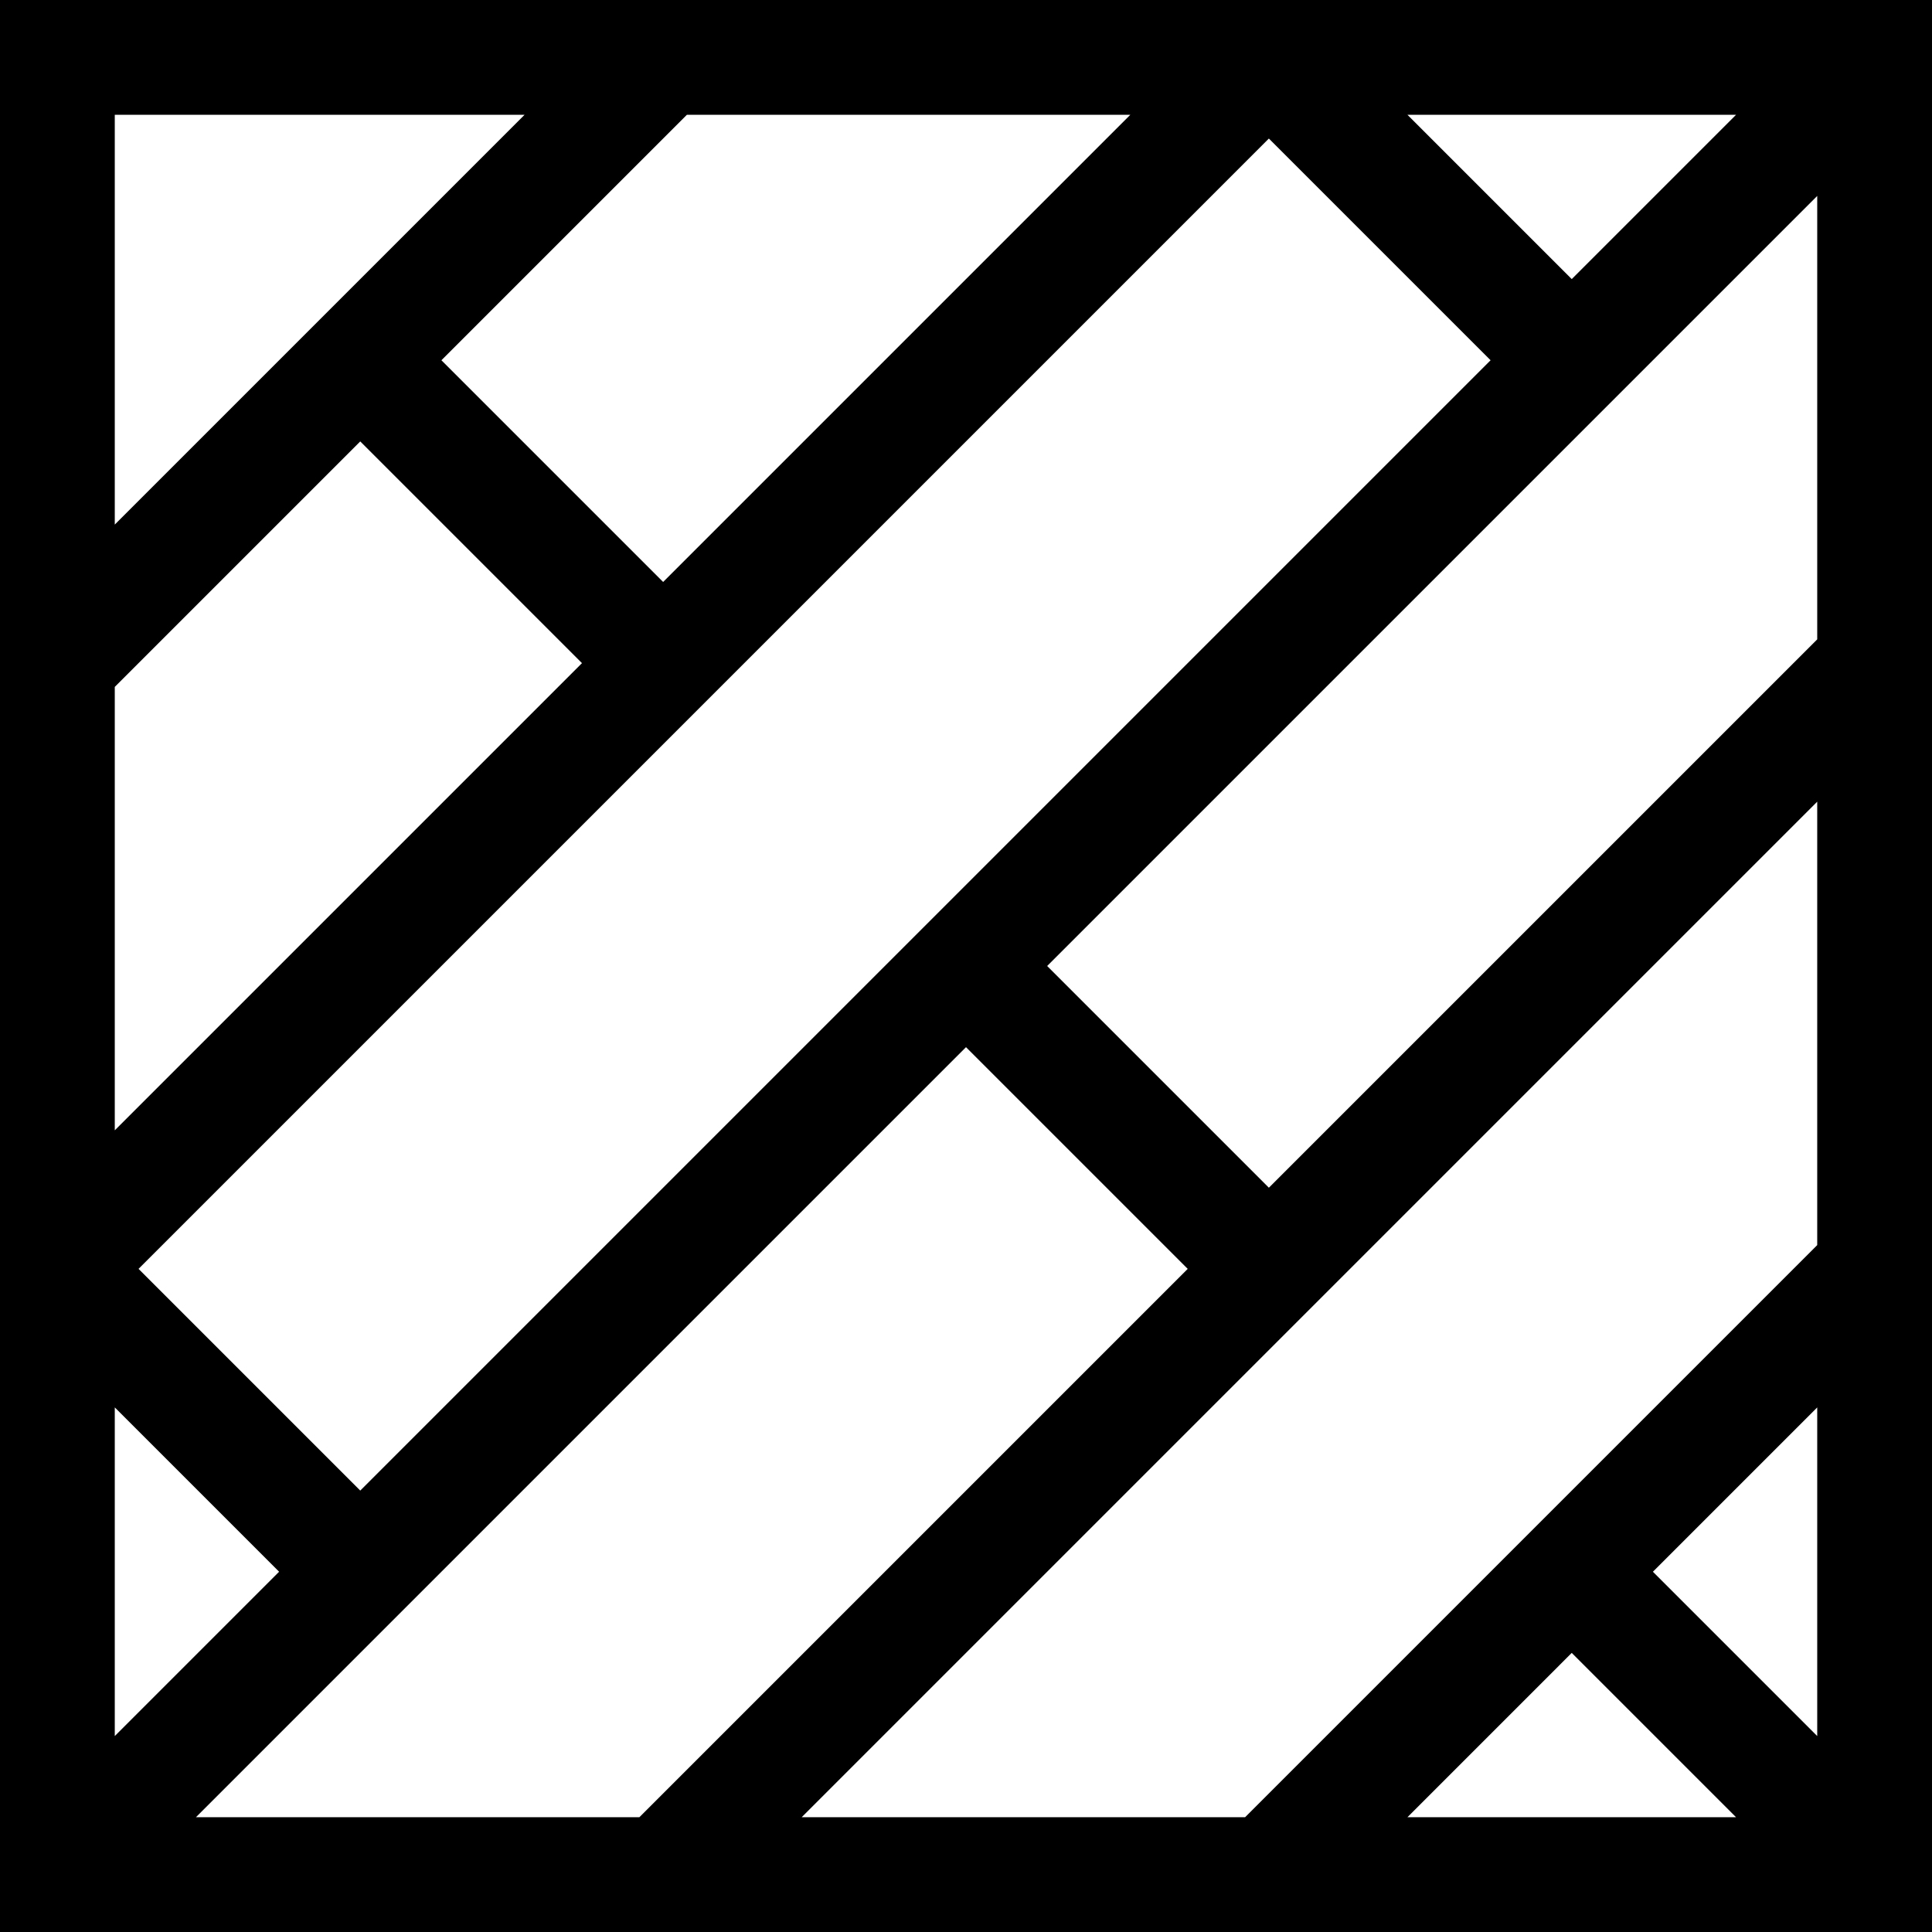 <?xml version="1.0" encoding="iso-8859-1"?>
<!-- Uploaded to: SVG Repo, www.svgrepo.com, Generator: SVG Repo Mixer Tools -->
<svg fill="#000000" height="800px" width="800px" version="1.1" id="Layer_1" xmlns="http://www.w3.org/2000/svg" xmlns:xlink="http://www.w3.org/1999/xlink" 
	 viewBox="0 0 512 512" xml:space="preserve">
<g>
	<g>
		<path d="M0,0v512h512V0H0z M460.075,30.417l-43.548,43.547L372.98,30.417H460.075z M481.583,51.925v117.512L336.264,314.755
			l-58.756-58.756L481.583,51.925z M395.02,95.472L95.472,395.019l-58.756-58.756L336.264,36.717L395.02,95.472z M299.547,30.417
			L175.736,154.228L116.98,95.472l65.055-65.055H299.547z M30.417,30.417H139.02L30.417,139.02V30.417z M30.417,182.036
			l65.055-65.055l58.756,58.756L30.417,299.546V182.036z M30.417,372.979l43.547,43.547l-43.547,43.547V372.979z M51.925,481.583
			L256,277.508l58.756,58.756L169.437,481.583H51.925z M212.453,481.583l269.13-269.129v117.51L329.964,481.583H212.453z
			 M372.981,481.583l43.546-43.547l43.547,43.547H372.981z M481.583,460.075l-43.547-43.547l43.547-43.547V460.075z"/>
	</g>
</g>
</svg>